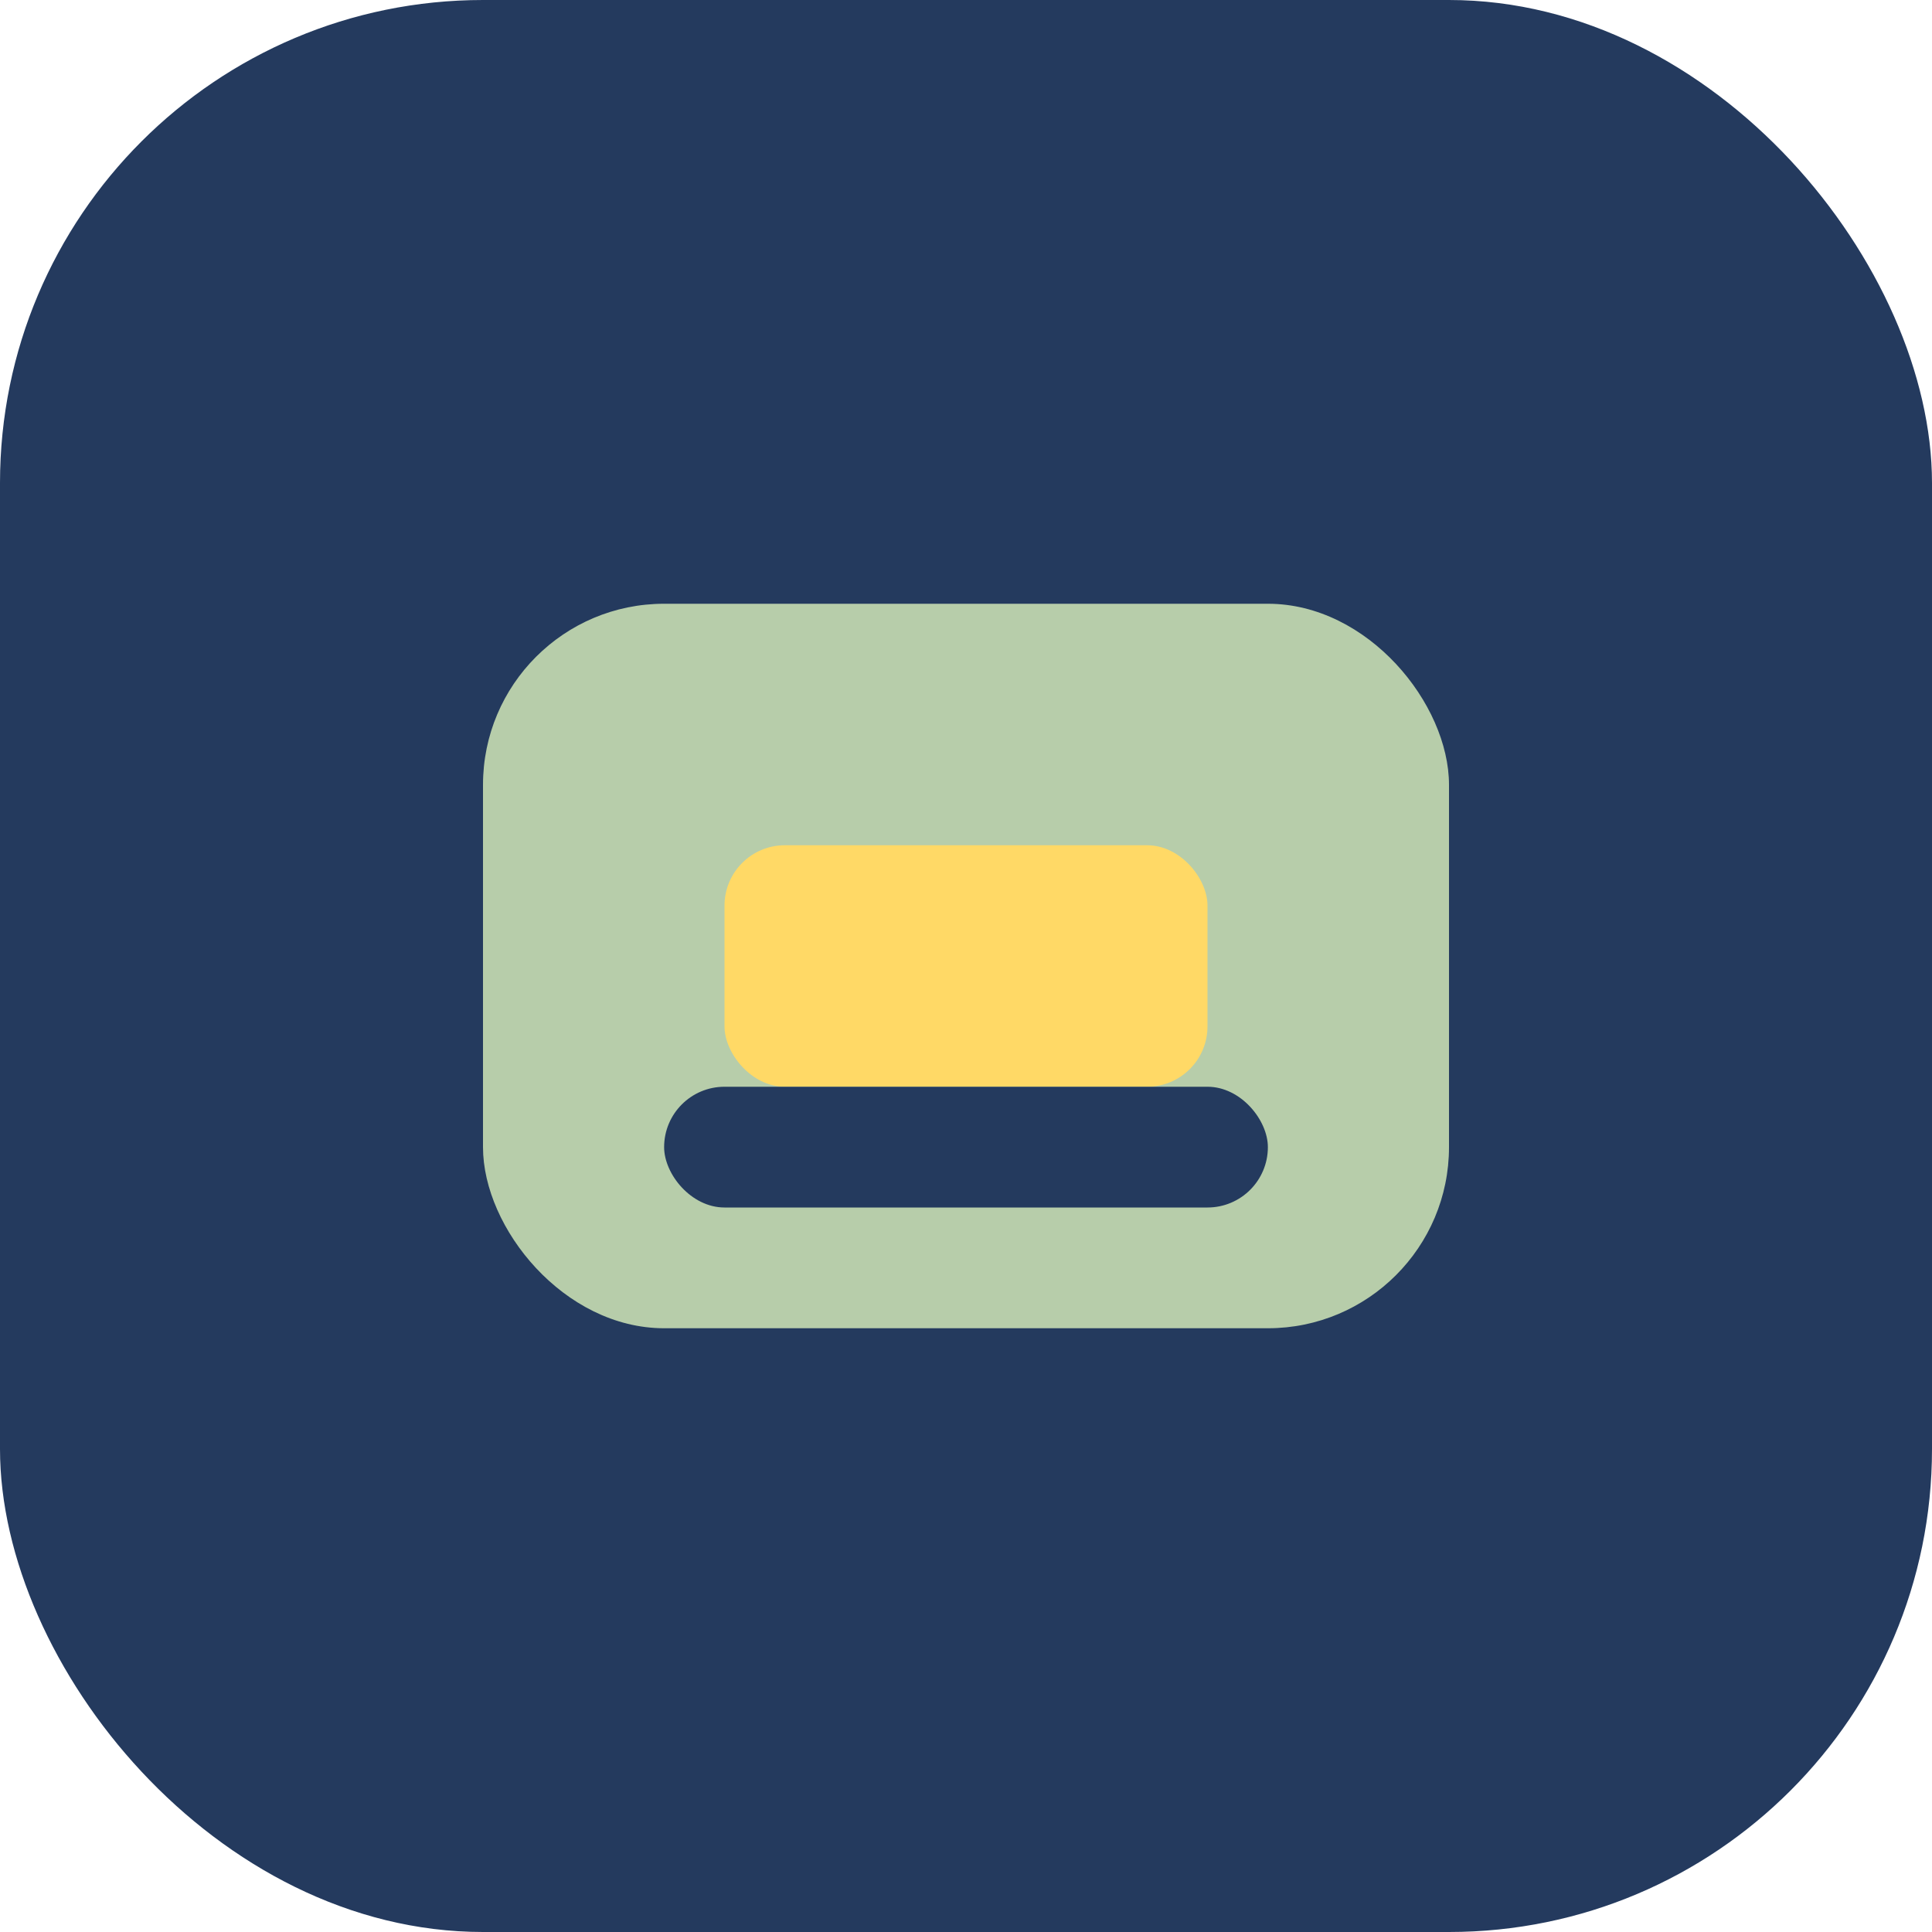 <?xml version="1.0" encoding="UTF-8"?>
<svg xmlns="http://www.w3.org/2000/svg" width="32" height="32" viewBox="0 0 32 32"><rect width="32" height="32" rx="8" fill="#243A5E"/><rect x="8" y="10" width="16" height="12" rx="3" fill="#B7CDAA"/><rect x="12" y="14" width="8" height="4" rx="1" fill="#FFD966"/><rect x="11" y="18" width="10" height="2" rx="1" fill="#243A5E"/></svg>